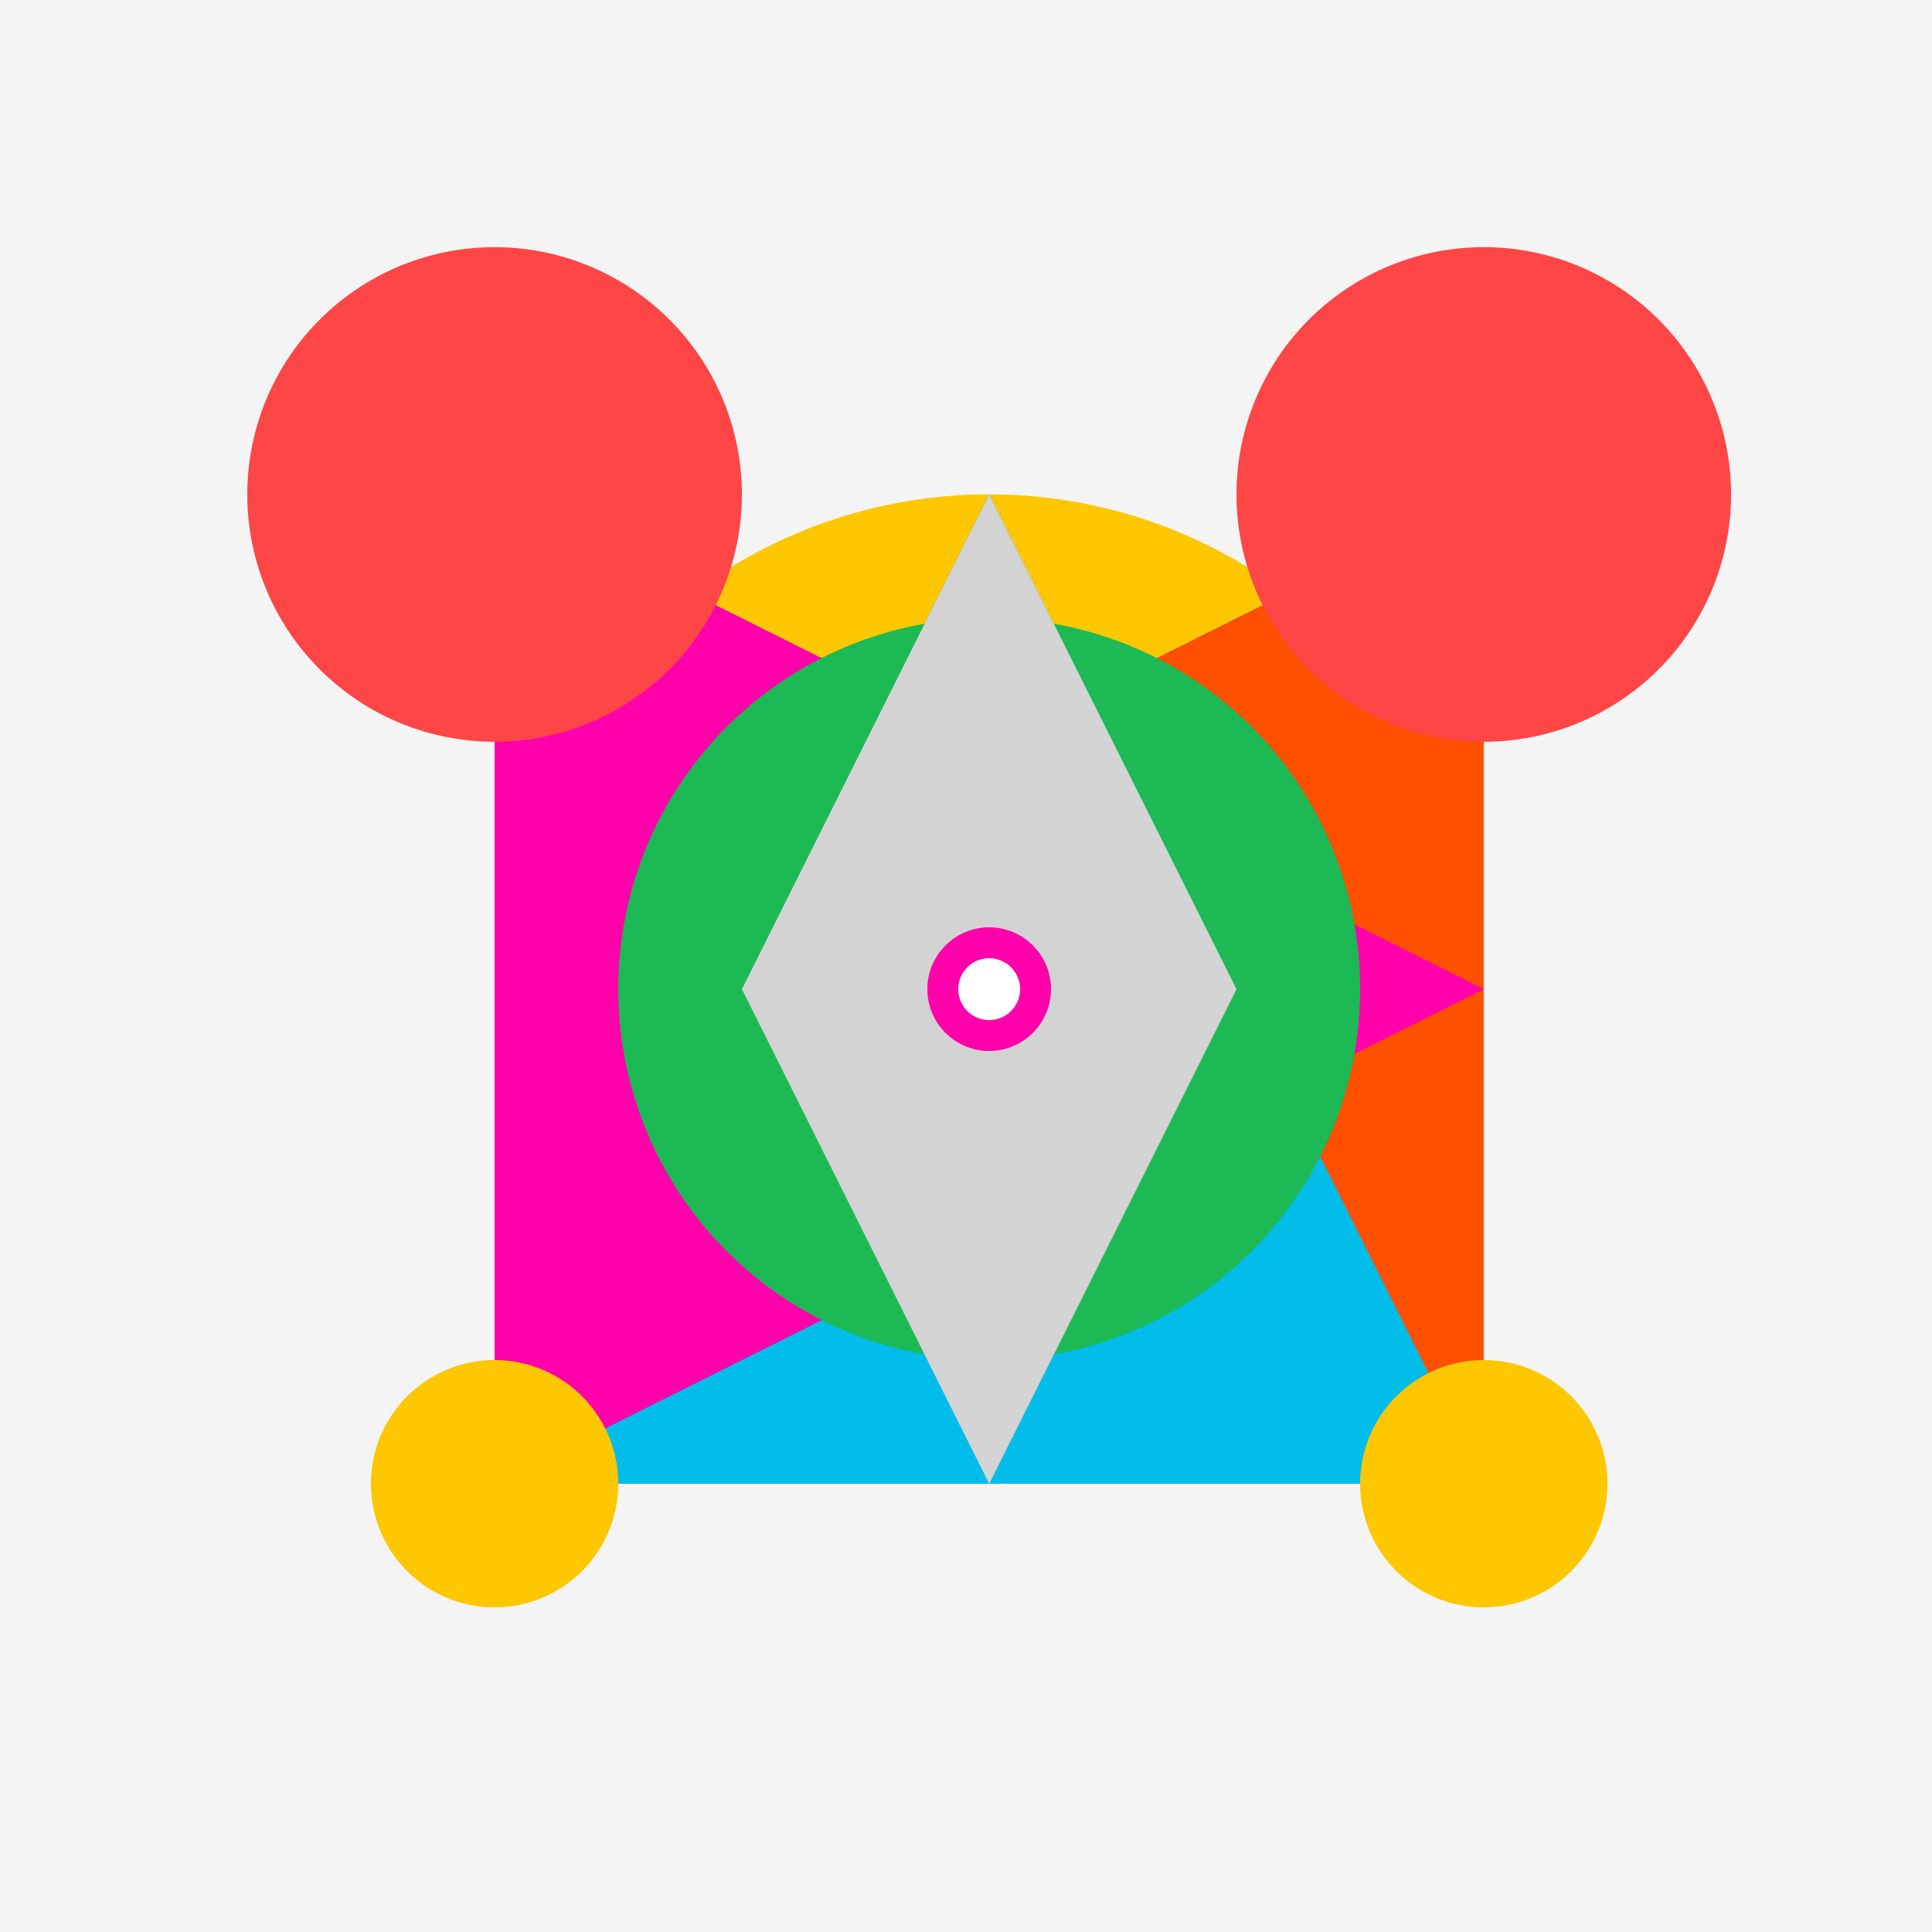 <!--

Generated by DrawGPT.
Free, open source, AI generated images in SVG, PNG, and HTML Canvas format.
https://drawgpt.ai

Created: 2023-09-27T05:36:38.178Z
Link: https://drawgpt.ai/prompt/95456/

-->
<svg xmlns="http://www.w3.org/2000/svg" xmlns:xlink="http://www.w3.org/1999/xlink" width="500" height="500"><defs/><g><rect fill="#FFFFFF" stroke="none" x="0" y="0" width="512" height="512"/><rect fill="#F4F4F4" stroke="none" x="0" y="0" width="512" height="512"/><path fill="#FFC700" stroke="none" paint-order="stroke fill markers" d=" M 384 256 A 128 128 0 1 1 384 255.872"/><path fill="#FF4F00" stroke="none" paint-order="stroke fill markers" d=" M 384 384 L 384 128 L 128 256 Z"/><path fill="#00BCE8" stroke="none" paint-order="stroke fill markers" d=" M 384 384 L 128 384 L 256 128 Z"/><path fill="#FF00AA" stroke="none" paint-order="stroke fill markers" d=" M 128 384 L 128 128 L 384 256 Z"/><path fill="#1DB954" stroke="none" paint-order="stroke fill markers" d=" M 352 256 A 96 96 0 1 1 352 255.904"/><path fill="#D3D3D3" stroke="none" paint-order="stroke fill markers" d=" M 320 256 L 192 256 L 256 128 Z"/><path fill="#D3D3D3" stroke="none" paint-order="stroke fill markers" d=" M 320 256 L 192 256 L 256 384 Z"/><path fill="#FF4646" stroke="none" paint-order="stroke fill markers" d=" M 192 128 A 64 64 0 1 1 192 127.936"/><path fill="#FF4646" stroke="none" paint-order="stroke fill markers" d=" M 448 128 A 64 64 0 1 1 448 127.936"/><path fill="#FFC700" stroke="none" paint-order="stroke fill markers" d=" M 160 384 A 32 32 0 1 1 160 383.968"/><path fill="#FFC700" stroke="none" paint-order="stroke fill markers" d=" M 416 384 A 32 32 0 1 1 416 383.968"/><path fill="#FF00AA" stroke="none" paint-order="stroke fill markers" d=" M 272 256 A 16 16 0 1 1 272 255.984"/><path fill="#FFFFFF" stroke="none" paint-order="stroke fill markers" d=" M 264 256 A 8 8 0 1 1 264 255.992"/></g></svg>